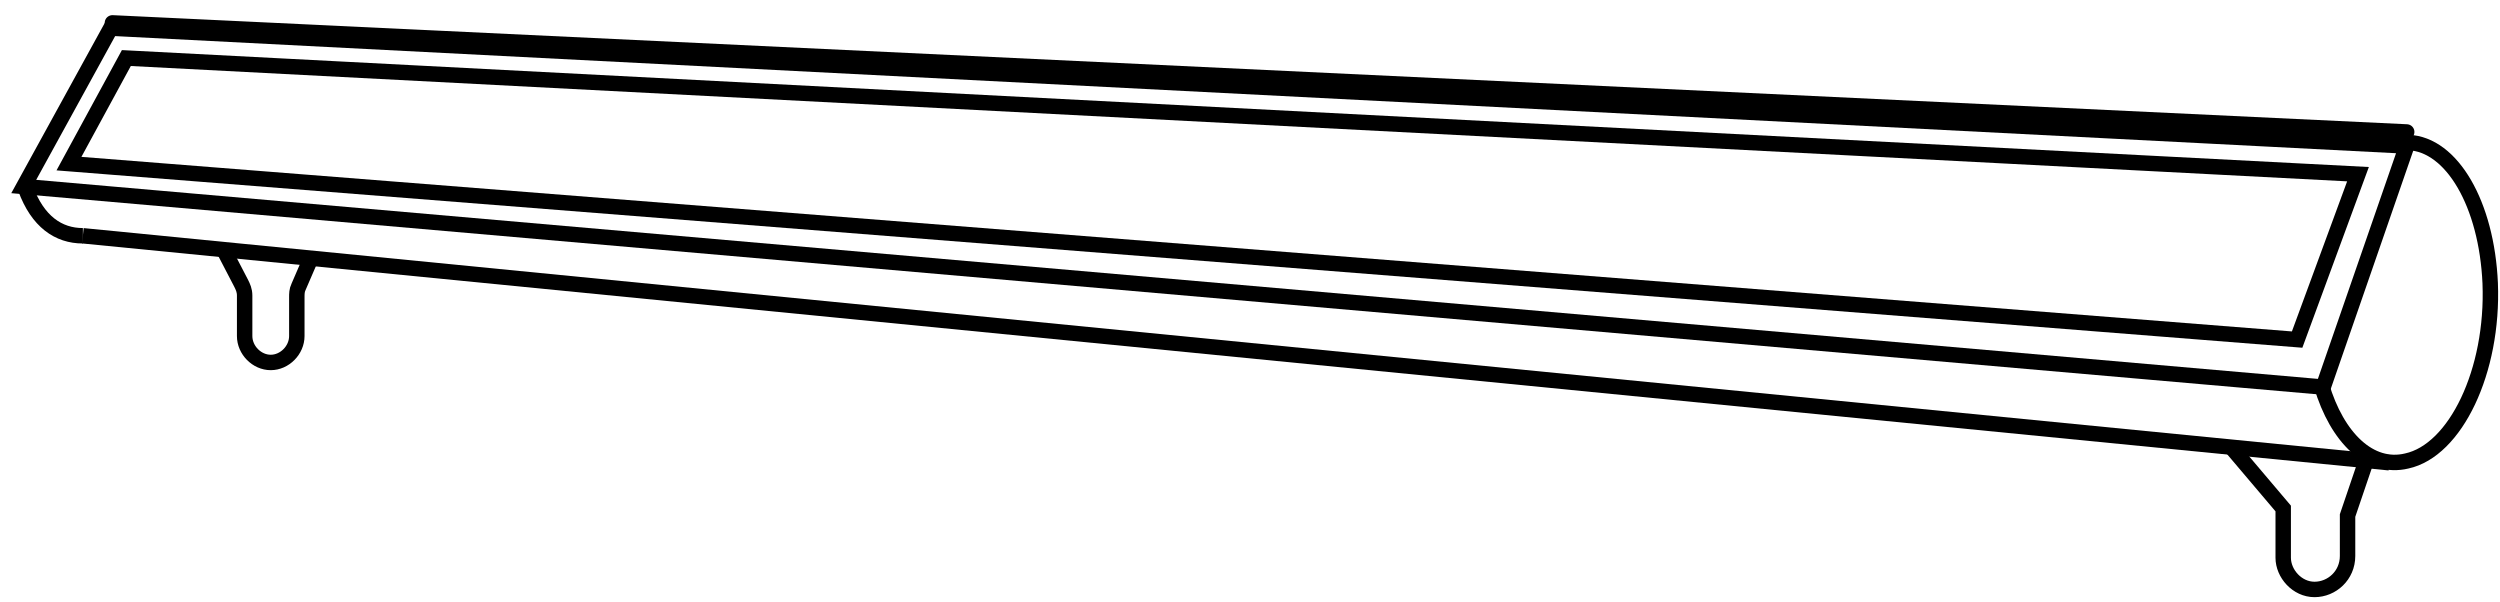 <svg width="162" height="39" viewBox="0 0 162 39" fill="none" xmlns="http://www.w3.org/2000/svg">
<path d="M150.544 25.084L1.538 12.086L7.174 1.824L155.954 9.463L150.544 25.084Z" stroke="black" stroke-miterlimit="10"/>
<path d="M7.286 1.482L155.954 8.551" stroke="black" stroke-miterlimit="10" stroke-linecap="round"/>
<path d="M148.854 22.005L4.469 10.603L8.188 3.762L152.798 11.287L148.854 22.005Z" stroke="black" stroke-miterlimit="10"/>
<path d="M150.432 24.969C151.446 28.39 153.588 30.442 155.955 29.872C159.111 29.188 161.59 24.057 161.365 18.356C161.139 13.226 158.885 9.349 156.067 9.235" stroke="black" stroke-miterlimit="10"/>
<path d="M1.651 12.2C2.44 14.366 3.793 15.278 5.371 15.278" stroke="black" stroke-miterlimit="10"/>
<path d="M5.371 15.278L154.828 29.986" stroke="black" stroke-miterlimit="10"/>
<path d="M153.362 29.758L152.122 33.407V36.029C152.122 37.284 151.108 38.196 149.981 38.196C148.853 38.196 147.952 37.169 147.952 36.143V32.951L144.57 28.96" stroke="black" stroke-miterlimit="10"/>
<path d="M20.136 16.76L19.347 18.585C19.234 18.813 19.234 19.041 19.234 19.269V21.777C19.234 22.689 18.445 23.487 17.543 23.487C16.642 23.487 15.853 22.689 15.853 21.777V19.155C15.853 18.813 15.74 18.585 15.627 18.357L14.5 16.19" stroke="black" stroke-miterlimit="10"/>
</svg>
